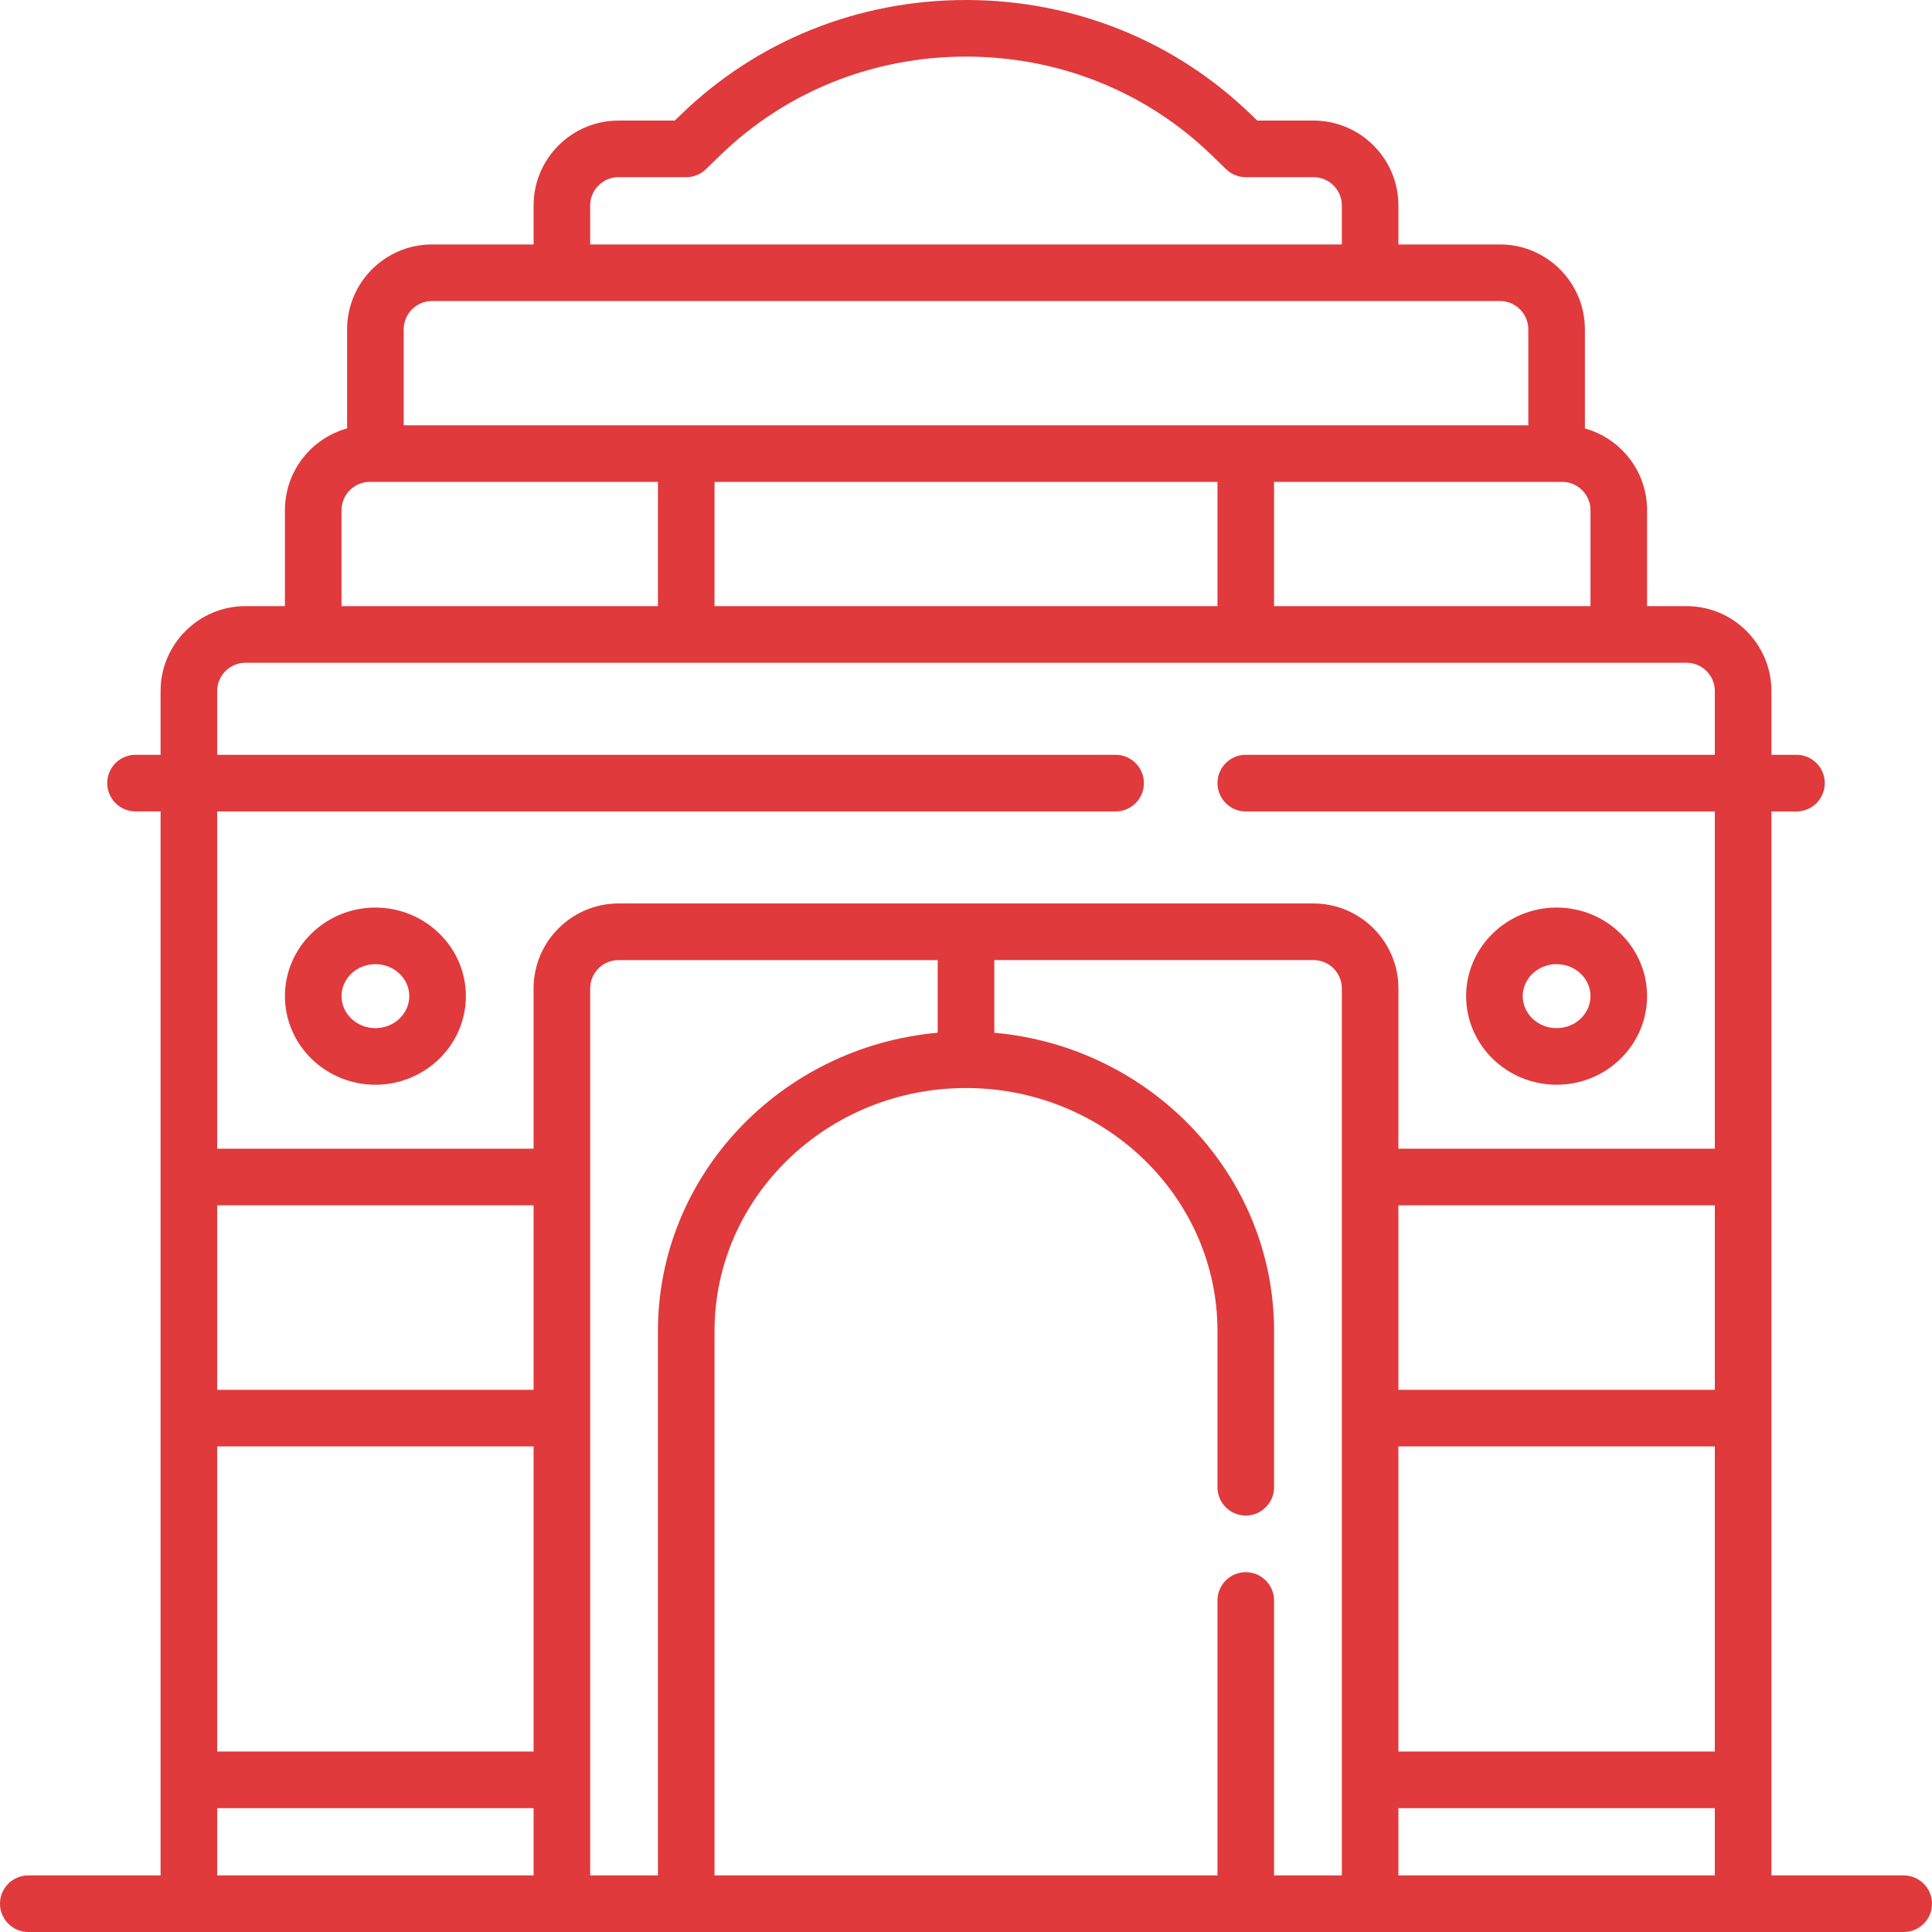 <svg width="44" height="44" viewBox="0 0 44 44" fill="none" xmlns="http://www.w3.org/2000/svg">
<g clip-path="url(#clip0_726_7160)">
<path d="M43.355 42.711H40.343V18.48H40.914C41.27 18.48 41.558 18.191 41.558 17.835C41.558 17.479 41.27 17.19 40.914 17.19H40.343V15.738C40.343 14.672 39.475 13.804 38.409 13.804H37.511V11.619C37.511 10.732 36.911 9.984 36.095 9.757V7.5C36.095 6.434 35.228 5.567 34.162 5.567H31.848V4.679C31.848 3.613 30.98 2.746 29.914 2.746H28.633L28.491 2.609C26.756 0.926 24.451 0 22 0C19.549 0 17.244 0.926 15.509 2.609L15.367 2.746H14.086C13.02 2.746 12.152 3.613 12.152 4.679V5.567H9.838C8.772 5.567 7.905 6.434 7.905 7.5V9.756C7.089 9.983 6.489 10.732 6.489 11.619V13.804H5.591C4.525 13.804 3.657 14.672 3.657 15.738V17.19H3.086C2.73 17.19 2.442 17.479 2.442 17.835C2.442 18.191 2.73 18.479 3.086 18.479H3.657V42.711H0.645C0.288 42.711 0 42.999 0 43.355C0 43.711 0.288 44 0.645 44H43.355C43.712 44 44 43.711 44 43.355C44 42.999 43.712 42.711 43.355 42.711ZM35.578 10.975C35.933 10.975 36.222 11.264 36.222 11.619V13.804H29.016V10.975H35.578ZM13.441 4.679C13.441 4.324 13.73 4.035 14.086 4.035H15.629C15.796 4.035 15.957 3.97 16.077 3.853L16.406 3.534C17.899 2.086 19.886 1.289 22 1.289C24.114 1.289 26.101 2.086 27.594 3.534L27.923 3.853C28.043 3.97 28.204 4.035 28.371 4.035H29.914C30.27 4.035 30.559 4.324 30.559 4.679V5.567H13.441V4.679ZM9.194 7.5C9.194 7.145 9.483 6.856 9.838 6.856H34.162C34.517 6.856 34.806 7.145 34.806 7.5V9.686H9.194V7.5ZM27.727 10.975V13.804H16.273V10.975H27.727ZM7.778 11.619C7.778 11.264 8.067 10.975 8.422 10.975H14.984V13.804H7.778V11.619ZM12.152 42.711H4.946V41.179H12.152V42.711H12.152ZM12.152 39.89H4.946V32.941H12.152V39.89H12.152ZM12.152 31.652H4.946V27.45H12.152V31.652H12.152ZM14.984 42.711H13.441V22.51C13.441 22.155 13.73 21.866 14.086 21.866H21.355V23.52C17.788 23.838 14.984 26.762 14.984 30.313V42.711ZM30.559 42.711H29.016V36.45C29.016 36.094 28.727 35.805 28.371 35.805C28.015 35.805 27.727 36.094 27.727 36.45V42.711H16.273V30.313C16.273 27.261 18.842 24.779 22 24.779C25.158 24.779 27.727 27.261 27.727 30.313V33.871C27.727 34.227 28.015 34.516 28.371 34.516C28.727 34.516 29.016 34.227 29.016 33.871V30.313C29.016 26.762 26.212 23.837 22.645 23.52V21.865H29.914C30.27 21.865 30.559 22.154 30.559 22.51V42.711ZM39.054 42.711H31.848V41.179H39.054V42.711ZM39.054 39.89H31.848V32.941H39.054V39.89ZM39.054 31.652H31.848V27.45H39.054V31.652ZM39.054 17.19H28.371C28.015 17.19 27.727 17.479 27.727 17.835C27.727 18.191 28.015 18.48 28.371 18.48H39.054V26.161H31.848V22.51C31.848 21.444 30.98 20.576 29.914 20.576H14.086C13.02 20.576 12.152 21.444 12.152 22.51V26.161H4.946V18.48H25.407C25.763 18.48 26.052 18.191 26.052 17.835C26.052 17.479 25.763 17.19 25.407 17.19H4.946V15.738C4.946 15.383 5.235 15.094 5.591 15.094H38.409C38.765 15.094 39.054 15.383 39.054 15.738V17.19H39.054ZM35.451 24.704C36.587 24.704 37.511 23.799 37.511 22.686C37.511 21.574 36.587 20.669 35.451 20.669C34.315 20.669 33.39 21.574 33.39 22.686C33.39 23.799 34.315 24.704 35.451 24.704ZM35.451 21.958C35.876 21.958 36.222 22.285 36.222 22.686C36.222 23.088 35.876 23.415 35.451 23.415C35.025 23.415 34.679 23.088 34.679 22.686C34.679 22.285 35.025 21.958 35.451 21.958ZM8.549 20.669C7.413 20.669 6.489 21.574 6.489 22.686C6.489 23.799 7.413 24.704 8.549 24.704C9.685 24.704 10.61 23.799 10.61 22.686C10.61 21.574 9.685 20.669 8.549 20.669ZM8.549 23.415C8.124 23.415 7.778 23.088 7.778 22.686C7.778 22.285 8.124 21.958 8.549 21.958C8.975 21.958 9.321 22.285 9.321 22.686C9.321 23.088 8.975 23.415 8.549 23.415Z" fill="#E03A3C"/>
</g>
<defs>
<clipPath id="clip0_726_7160">
<rect width="44" height="44" fill="white"/>
</clipPath>
</defs>
</svg>
